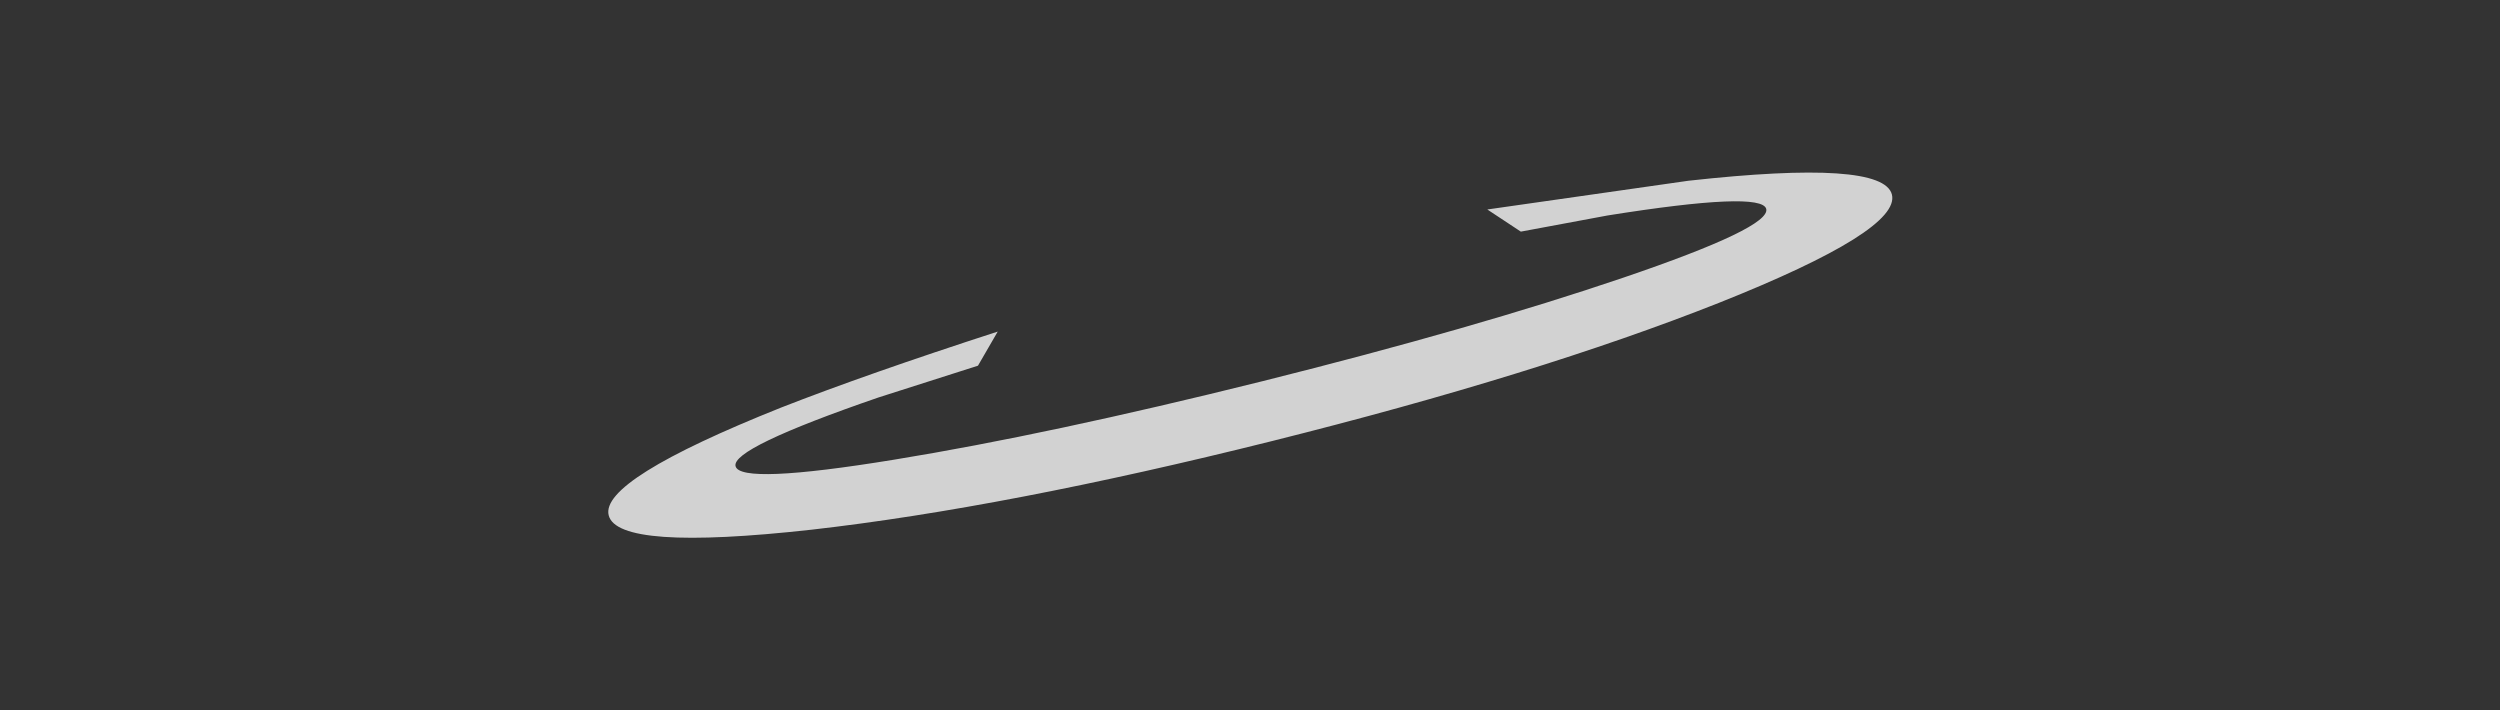 <?xml version="1.0" encoding="UTF-8" standalone="no"?>
<svg xmlns:xlink="http://www.w3.org/1999/xlink" height="59.35px" width="208.85px" xmlns="http://www.w3.org/2000/svg">
  <rect width="100%" height="100%" fill="#333333" stroke="none"/>
  <g transform="matrix(1.0, 0.0, 0.0, 1.0, 125.65, 20.95)">
    <path d="M-74.8 22.1 Q-74.05 25.1 -57.85 23.3 -41.6 21.45 -19.4 15.9 2.8 10.35 17.95 4.35 33.15 -1.7 32.4 -4.7 31.65 -7.65 15.4 -5.85 7.0 -4.65 -1.4 -3.45 L1.4 -1.6 8.65 -2.95 Q21.5 -5.0 21.9 -3.5 22.3 -1.95 9.95 2.25 -2.4 6.45 -20.2 10.9 -38.05 15.35 -50.95 17.45 -63.8 19.55 -64.2 18.0 -64.6 16.5 -52.25 12.25 L-43.95 9.6 -42.3 6.75 Q-53.25 10.3 -60.4 13.1 -75.55 19.15 -74.8 22.1" fill="#ffffff" fill-opacity="0.78" fill-rule="evenodd" stroke="none">
      <animate attributeName="fill" dur="2s" repeatCount="indefinite" values="#ffffff;#ffffff"/>
      <animate attributeName="fill-opacity" dur="2s" repeatCount="indefinite" values="0.78;0.0"/>
      <animate attributeName="d" dur="2s" repeatCount="indefinite" values="M-74.8 22.1 Q-74.05 25.1 -57.85 23.3 -41.6 21.45 -19.4 15.9 2.8 10.35 17.95 4.35 33.15 -1.7 32.4 -4.7 31.65 -7.65 15.4 -5.85 7.0 -4.65 -1.4 -3.45 L1.4 -1.6 8.65 -2.95 Q21.5 -5.0 21.9 -3.5 22.3 -1.95 9.95 2.25 -2.4 6.45 -20.2 10.9 -38.05 15.35 -50.95 17.45 -63.8 19.55 -64.2 18.0 -64.6 16.5 -52.25 12.25 L-43.95 9.6 -42.3 6.75 Q-53.25 10.3 -60.4 13.1 -75.55 19.15 -74.8 22.1;M-125.6 34.8 Q-124.1 40.6 -92.6 37.1 -60.95 33.5 -17.7 22.7 25.5 11.9 55.0 0.2 84.6 -11.55 83.15 -17.4 81.65 -23.15 50.05 -19.65 36.9 -18.2 17.3 -14.95 L22.8 -11.35 36.9 -14.0 Q61.9 -18.0 62.7 -15.05 63.45 -12.05 39.4 -3.85 15.4 4.3 -19.3 12.95 -54.05 21.65 -79.15 25.7 -104.15 29.8 -104.95 26.8 -105.7 23.85 -81.65 15.6 L-65.5 10.45 -62.3 4.9 Q-83.6 11.8 -97.55 17.25 -127.05 29.05 -125.6 34.8"/>
    </path>
    <path d="M-74.8 22.1 Q-75.55 19.15 -60.4 13.1 -53.25 10.3 -42.3 6.75 L-43.95 9.6 -52.25 12.25 Q-64.6 16.5 -64.2 18.0 -63.8 19.55 -50.95 17.45 -38.05 15.35 -20.2 10.9 -2.4 6.45 9.95 2.25 22.3 -1.95 21.9 -3.5 21.5 -5.0 8.65 -2.95 L1.4 -1.6 -1.4 -3.45 Q7.0 -4.65 15.4 -5.85 31.65 -7.65 32.4 -4.7 33.15 -1.7 17.95 4.35 2.8 10.35 -19.4 15.9 -41.6 21.45 -57.85 23.3 -74.05 25.1 -74.8 22.1" fill="none" stroke="#000000" stroke-linecap="round" stroke-linejoin="round" stroke-opacity="0.0" stroke-width="1.0">
      <animate attributeName="stroke" dur="2s" repeatCount="indefinite" values="#000000;#000001"/>
      <animate attributeName="stroke-width" dur="2s" repeatCount="indefinite" values="0.0;0.0"/>
      <animate attributeName="fill-opacity" dur="2s" repeatCount="indefinite" values="0.0;0.0"/>
      <animate attributeName="d" dur="2s" repeatCount="indefinite" values="M-74.8 22.1 Q-75.55 19.15 -60.4 13.1 -53.25 10.3 -42.3 6.75 L-43.95 9.6 -52.25 12.25 Q-64.6 16.5 -64.2 18.0 -63.8 19.55 -50.95 17.45 -38.05 15.35 -20.2 10.9 -2.4 6.45 9.95 2.25 22.3 -1.95 21.9 -3.5 21.5 -5.0 8.65 -2.95 L1.4 -1.6 -1.4 -3.45 Q7.0 -4.65 15.4 -5.85 31.65 -7.65 32.4 -4.7 33.15 -1.7 17.95 4.35 2.8 10.35 -19.4 15.9 -41.6 21.45 -57.85 23.3 -74.05 25.1 -74.8 22.1;M-125.6 34.8 Q-127.05 29.05 -97.55 17.25 -83.6 11.8 -62.3 4.9 L-65.5 10.45 -81.65 15.6 Q-105.7 23.85 -104.95 26.8 -104.15 29.8 -79.15 25.7 -54.05 21.65 -19.3 12.95 15.4 4.3 39.4 -3.85 63.45 -12.05 62.7 -15.05 61.9 -18.0 36.9 -14.0 L22.8 -11.35 17.3 -14.95 Q36.9 -18.2 50.05 -19.65 81.65 -23.15 83.15 -17.4 84.6 -11.55 55.0 0.2 25.5 11.9 -17.7 22.7 -60.95 33.5 -92.6 37.1 -124.1 40.6 -125.6 34.8"/>
    </path>
  </g>
</svg>

